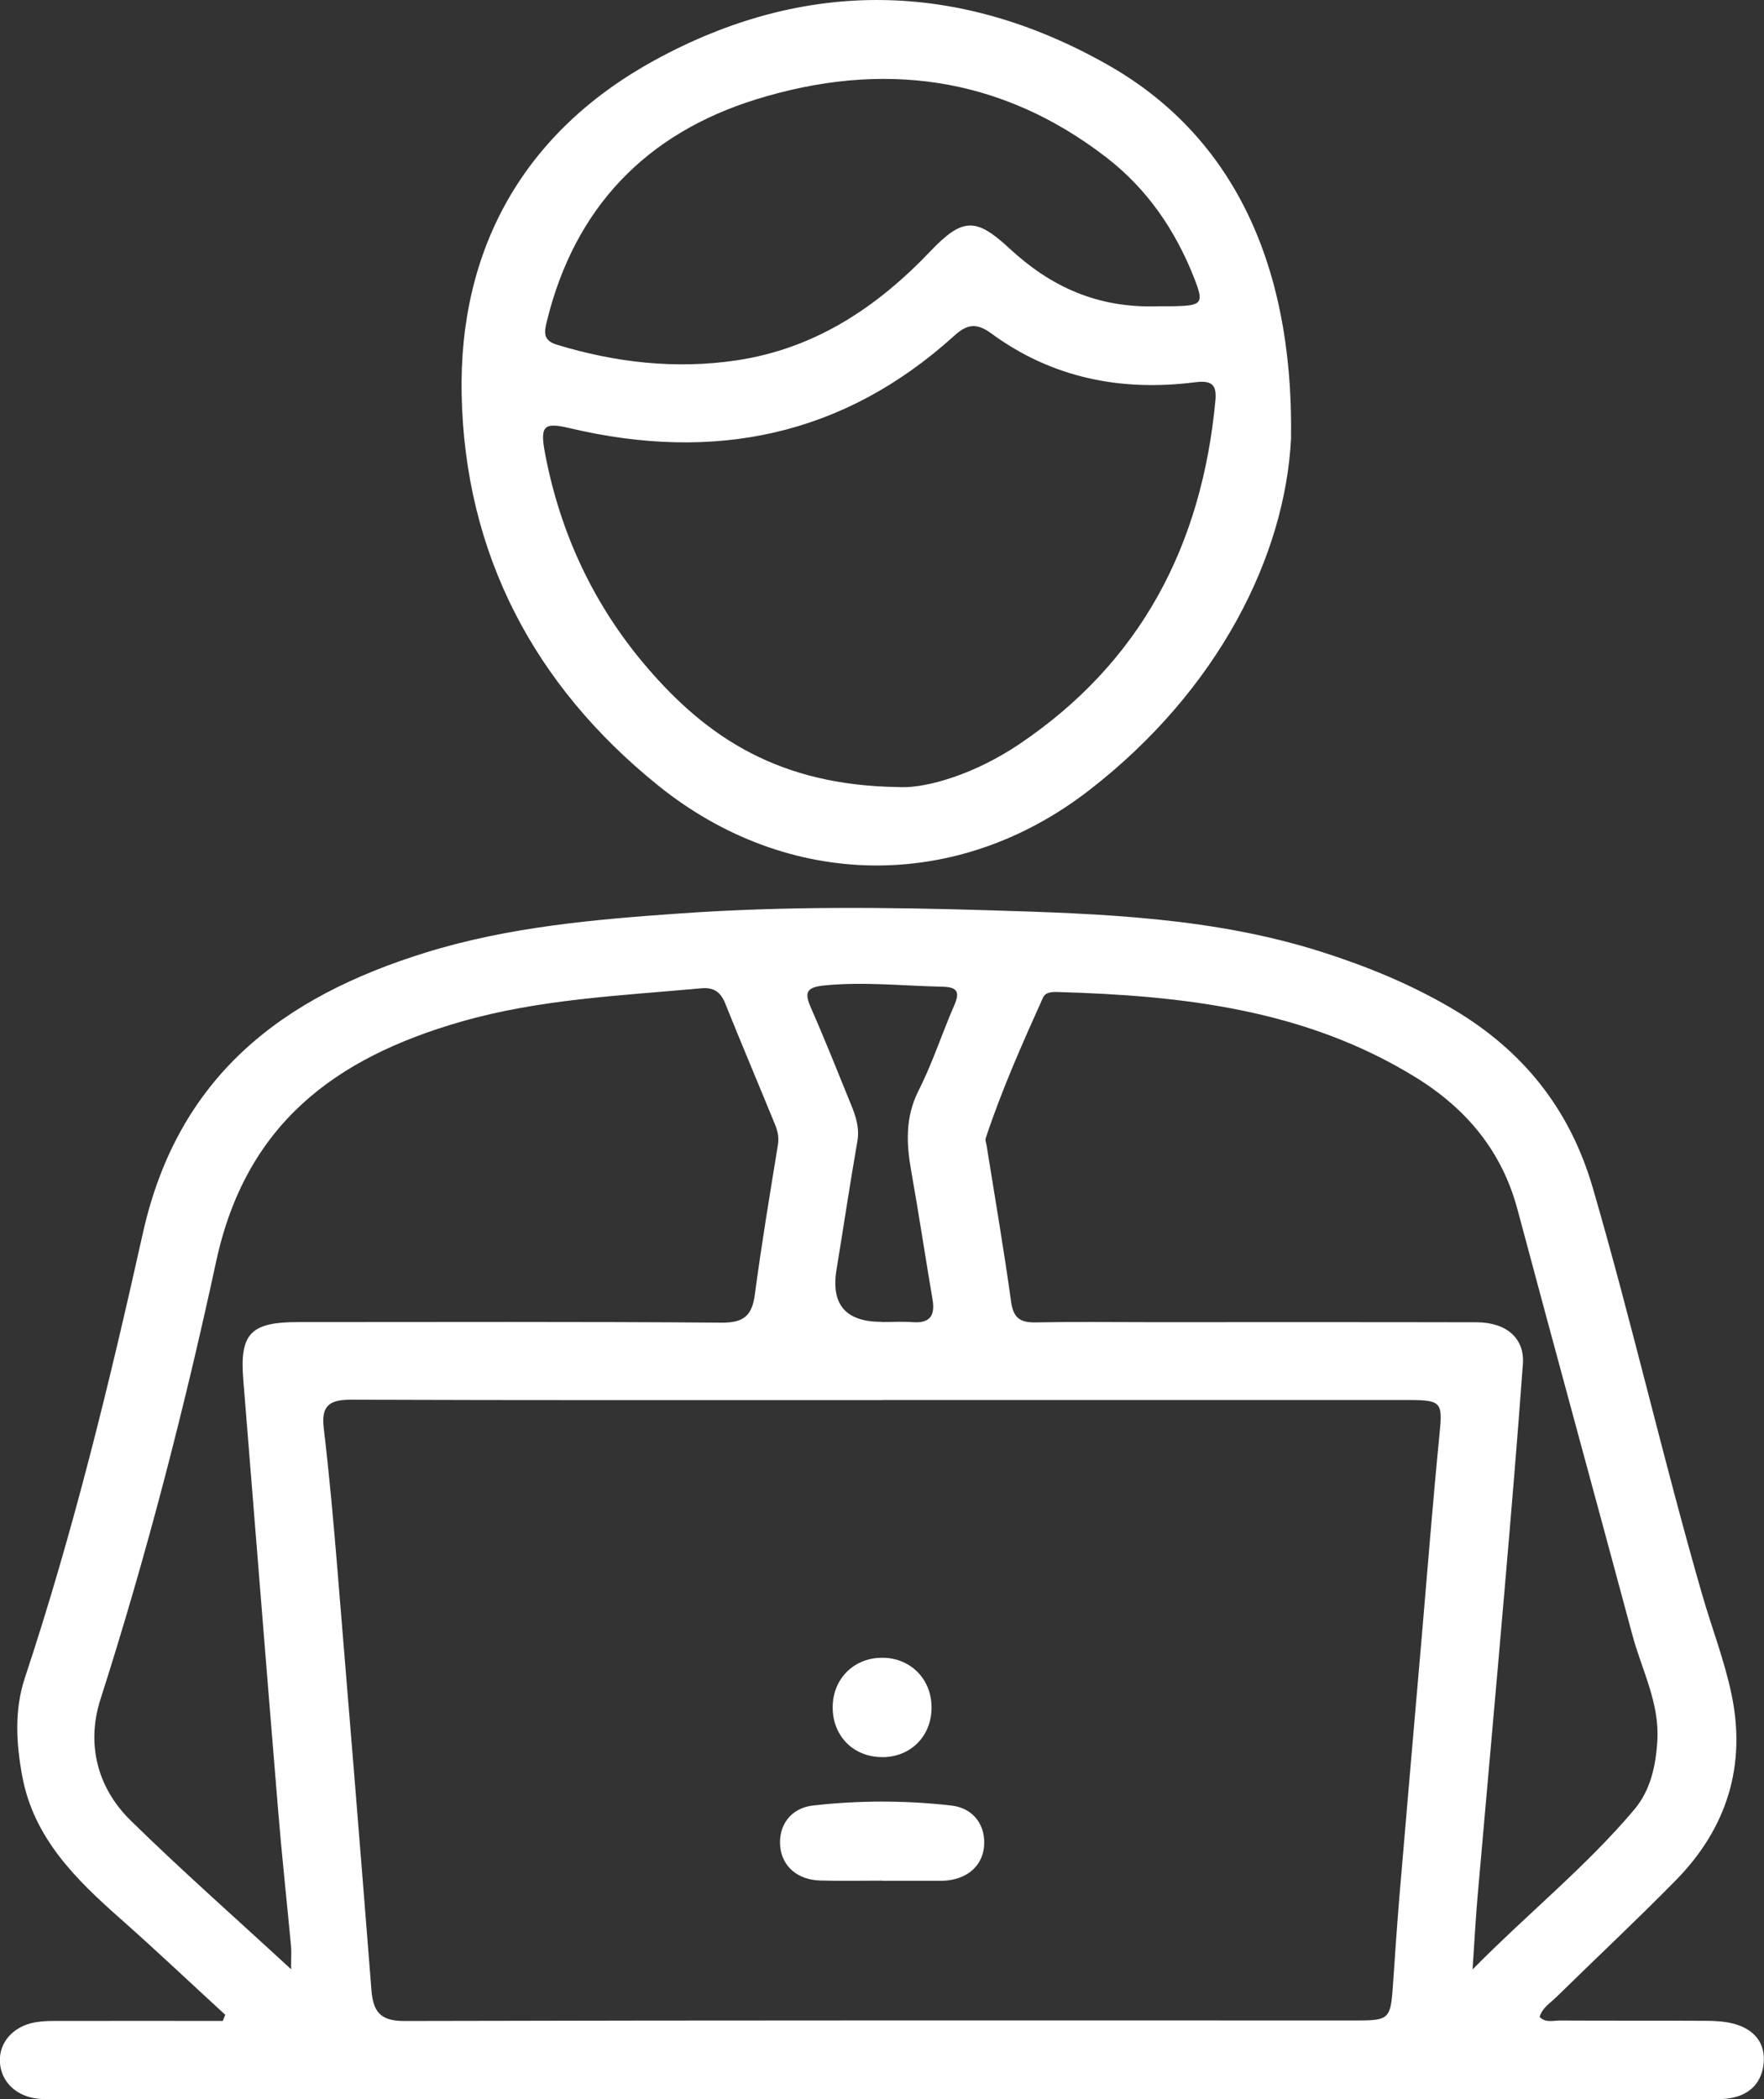 <svg xmlns="http://www.w3.org/2000/svg" width="58" height="69" viewBox="0 0 58 69" fill="none"><rect x="0" y="0" width="58" height="69" fill="#333333" stroke="none"/><g clip-path="url(#clip0_335_626)"><path d="M7.408 66.231C6.258 65.174 5.122 64.1 3.952 63.064C2.486 61.769 1.115 60.422 0.734 58.398C0.53 57.31 0.469 56.207 0.816 55.158C2.408 50.364 3.601 45.459 4.695 40.546C5.846 35.38 9.268 32.776 13.997 31.312C16.721 30.468 19.531 30.224 22.358 30.026C25.766 29.786 29.178 29.819 32.581 29.924C36.241 30.034 39.918 30.163 43.458 31.291C44.962 31.771 46.407 32.363 47.768 33.168C50.08 34.535 51.616 36.456 52.371 39.047C53.664 43.49 54.691 48.002 55.976 52.447C56.288 53.521 56.694 54.572 56.925 55.66C57.43 58.019 56.788 60.093 55.093 61.815C53.812 63.118 52.476 64.369 51.17 65.649C50.97 65.845 50.709 65.996 50.623 66.3C50.819 66.504 51.071 66.415 51.29 66.417C52.89 66.425 54.491 66.417 56.09 66.427C56.401 66.427 56.723 66.446 57.022 66.527C57.682 66.711 58.063 67.161 57.985 67.851C57.909 68.527 57.461 68.908 56.778 68.985C56.492 69.017 56.201 69.002 55.913 69.002C37.968 69.002 20.025 69.002 2.08 69.002C1.817 69.002 1.554 69.013 1.294 68.992C0.545 68.931 0.025 68.433 -0.004 67.77C-0.03 67.147 0.418 66.617 1.132 66.481C1.437 66.423 1.758 66.431 2.072 66.431C3.824 66.427 5.576 66.431 7.326 66.431C7.352 66.367 7.377 66.304 7.402 66.24L7.408 66.231ZM29.022 46.022C23.199 46.022 17.379 46.03 11.556 46.009C10.845 46.007 10.555 46.193 10.644 46.939C10.822 48.432 10.957 49.931 11.081 51.43C11.466 56.084 11.845 60.737 12.211 65.393C12.265 66.091 12.467 66.436 13.292 66.433C23.755 66.406 34.22 66.415 44.683 66.415C45.648 66.415 45.724 66.338 45.793 65.347C45.865 64.338 45.93 63.327 46.014 62.32C46.254 59.476 46.502 56.634 46.748 53.792C46.94 51.57 47.112 49.345 47.333 47.124C47.434 46.107 47.398 46.02 46.328 46.02C40.558 46.02 34.788 46.02 29.02 46.02L29.022 46.022ZM9.571 64.73C9.571 64.319 9.586 64.142 9.569 63.967C9.428 62.47 9.264 60.973 9.142 59.474C8.753 54.768 8.38 50.06 7.999 45.352C7.877 43.845 8.235 43.459 9.792 43.459C14.434 43.459 19.077 43.44 23.719 43.478C24.457 43.484 24.727 43.246 24.819 42.554C25.038 40.909 25.311 39.27 25.578 37.63C25.619 37.379 25.566 37.165 25.477 36.95C24.935 35.626 24.377 34.308 23.843 32.98C23.694 32.607 23.465 32.45 23.067 32.486C20.41 32.73 17.739 32.84 15.149 33.587C11.022 34.775 8.082 36.946 7.106 41.472C6.06 46.313 4.819 51.128 3.302 55.861C2.84 57.305 3.182 58.748 4.291 59.837C5.946 61.461 7.69 62.997 9.569 64.73H9.571ZM48.423 64.732C50.284 62.851 52.182 61.329 53.74 59.476C54.268 58.848 54.443 58.054 54.493 57.22C54.569 55.971 53.982 54.897 53.675 53.753C52.421 49.086 51.142 44.426 49.895 39.758C49.382 37.838 48.216 36.443 46.546 35.413C42.934 33.184 38.896 32.726 34.775 32.609C34.588 32.603 34.375 32.609 34.291 32.799C33.608 34.316 32.932 35.837 32.409 37.417C32.388 37.484 32.425 37.569 32.438 37.646C32.712 39.362 33.008 41.076 33.246 42.798C33.322 43.34 33.561 43.48 34.066 43.469C35.299 43.444 36.532 43.461 37.764 43.461C41.357 43.461 44.952 43.457 48.545 43.465C49.533 43.467 50.135 43.991 50.072 44.841C49.893 47.3 49.687 49.756 49.474 52.212C49.184 55.598 48.875 58.984 48.58 62.37C48.519 63.079 48.481 63.79 48.418 64.732H48.423ZM28.984 43.457C29.325 43.457 29.668 43.436 30.006 43.461C30.587 43.505 30.751 43.238 30.661 42.709C30.421 41.303 30.21 39.892 29.96 38.489C29.798 37.58 29.762 36.721 30.204 35.845C30.661 34.944 30.972 33.97 31.378 33.041C31.576 32.586 31.458 32.444 30.974 32.434C29.693 32.407 28.418 32.267 27.129 32.39C26.489 32.45 26.445 32.632 26.672 33.149C27.133 34.196 27.554 35.259 27.985 36.318C28.143 36.704 28.267 37.083 28.189 37.523C27.943 38.928 27.735 40.338 27.503 41.745C27.318 42.884 27.812 43.452 28.984 43.451V43.457Z" fill="white"></path><path d="M42.449 14.411C42.26 18.248 40.085 22.674 35.8 25.985C31.466 29.335 25.905 29.261 21.637 25.818C17.546 22.52 15.286 18.189 15.179 12.977C15.08 8.161 17.238 4.324 21.527 1.979C26.471 -0.726 31.544 -0.646 36.452 2.148C40.347 4.366 42.535 8.421 42.449 14.409V14.411ZM29.588 25.875C30.53 25.908 32.095 25.414 33.49 24.477C37.523 21.773 39.519 17.901 39.962 13.167C40.011 12.652 39.849 12.493 39.289 12.566C36.86 12.875 34.586 12.424 32.592 10.959C32.104 10.6 31.788 10.66 31.376 11.036C27.729 14.34 23.475 15.195 18.74 14.076C17.872 13.869 17.75 13.996 17.922 14.91C18.423 17.543 19.529 19.905 21.277 21.942C23.25 24.238 25.625 25.833 29.586 25.872L29.588 25.875ZM38.093 10.066C38.17 10.066 38.406 10.072 38.642 10.066C39.523 10.043 39.584 9.962 39.277 9.174C38.66 7.589 37.729 6.217 36.374 5.173C32.886 2.481 28.974 1.987 24.853 3.269C21.237 4.393 18.898 6.835 17.987 10.537C17.899 10.896 17.829 11.184 18.307 11.33C20.238 11.918 22.205 12.143 24.207 11.847C26.786 11.465 28.825 10.11 30.583 8.267C31.645 7.154 32.083 7.139 33.189 8.165C34.527 9.405 36.065 10.141 38.095 10.068L38.093 10.066Z" fill="white"></path><path d="M29.006 61.819C28.326 61.819 27.645 61.834 26.965 61.815C26.231 61.794 25.728 61.359 25.657 60.727C25.579 60.035 25.972 59.436 26.734 59.349C28.24 59.178 29.763 59.178 31.271 59.349C32.035 59.434 32.428 60.033 32.352 60.725C32.283 61.356 31.778 61.78 31.046 61.822C30.993 61.824 30.941 61.824 30.888 61.824C30.259 61.824 29.632 61.824 29.003 61.824L29.006 61.819Z" fill="white"></path><path d="M29.039 57.758C28.095 57.774 27.396 57.101 27.379 56.161C27.36 55.222 28.038 54.511 28.967 54.493C29.901 54.472 30.614 55.16 30.629 56.094C30.646 57.041 29.973 57.743 29.039 57.76V57.758Z" fill="white"></path></g><defs><clipPath id="clip0_335_626"><rect width="58" height="69" fill="white"></rect></clipPath></defs></svg>